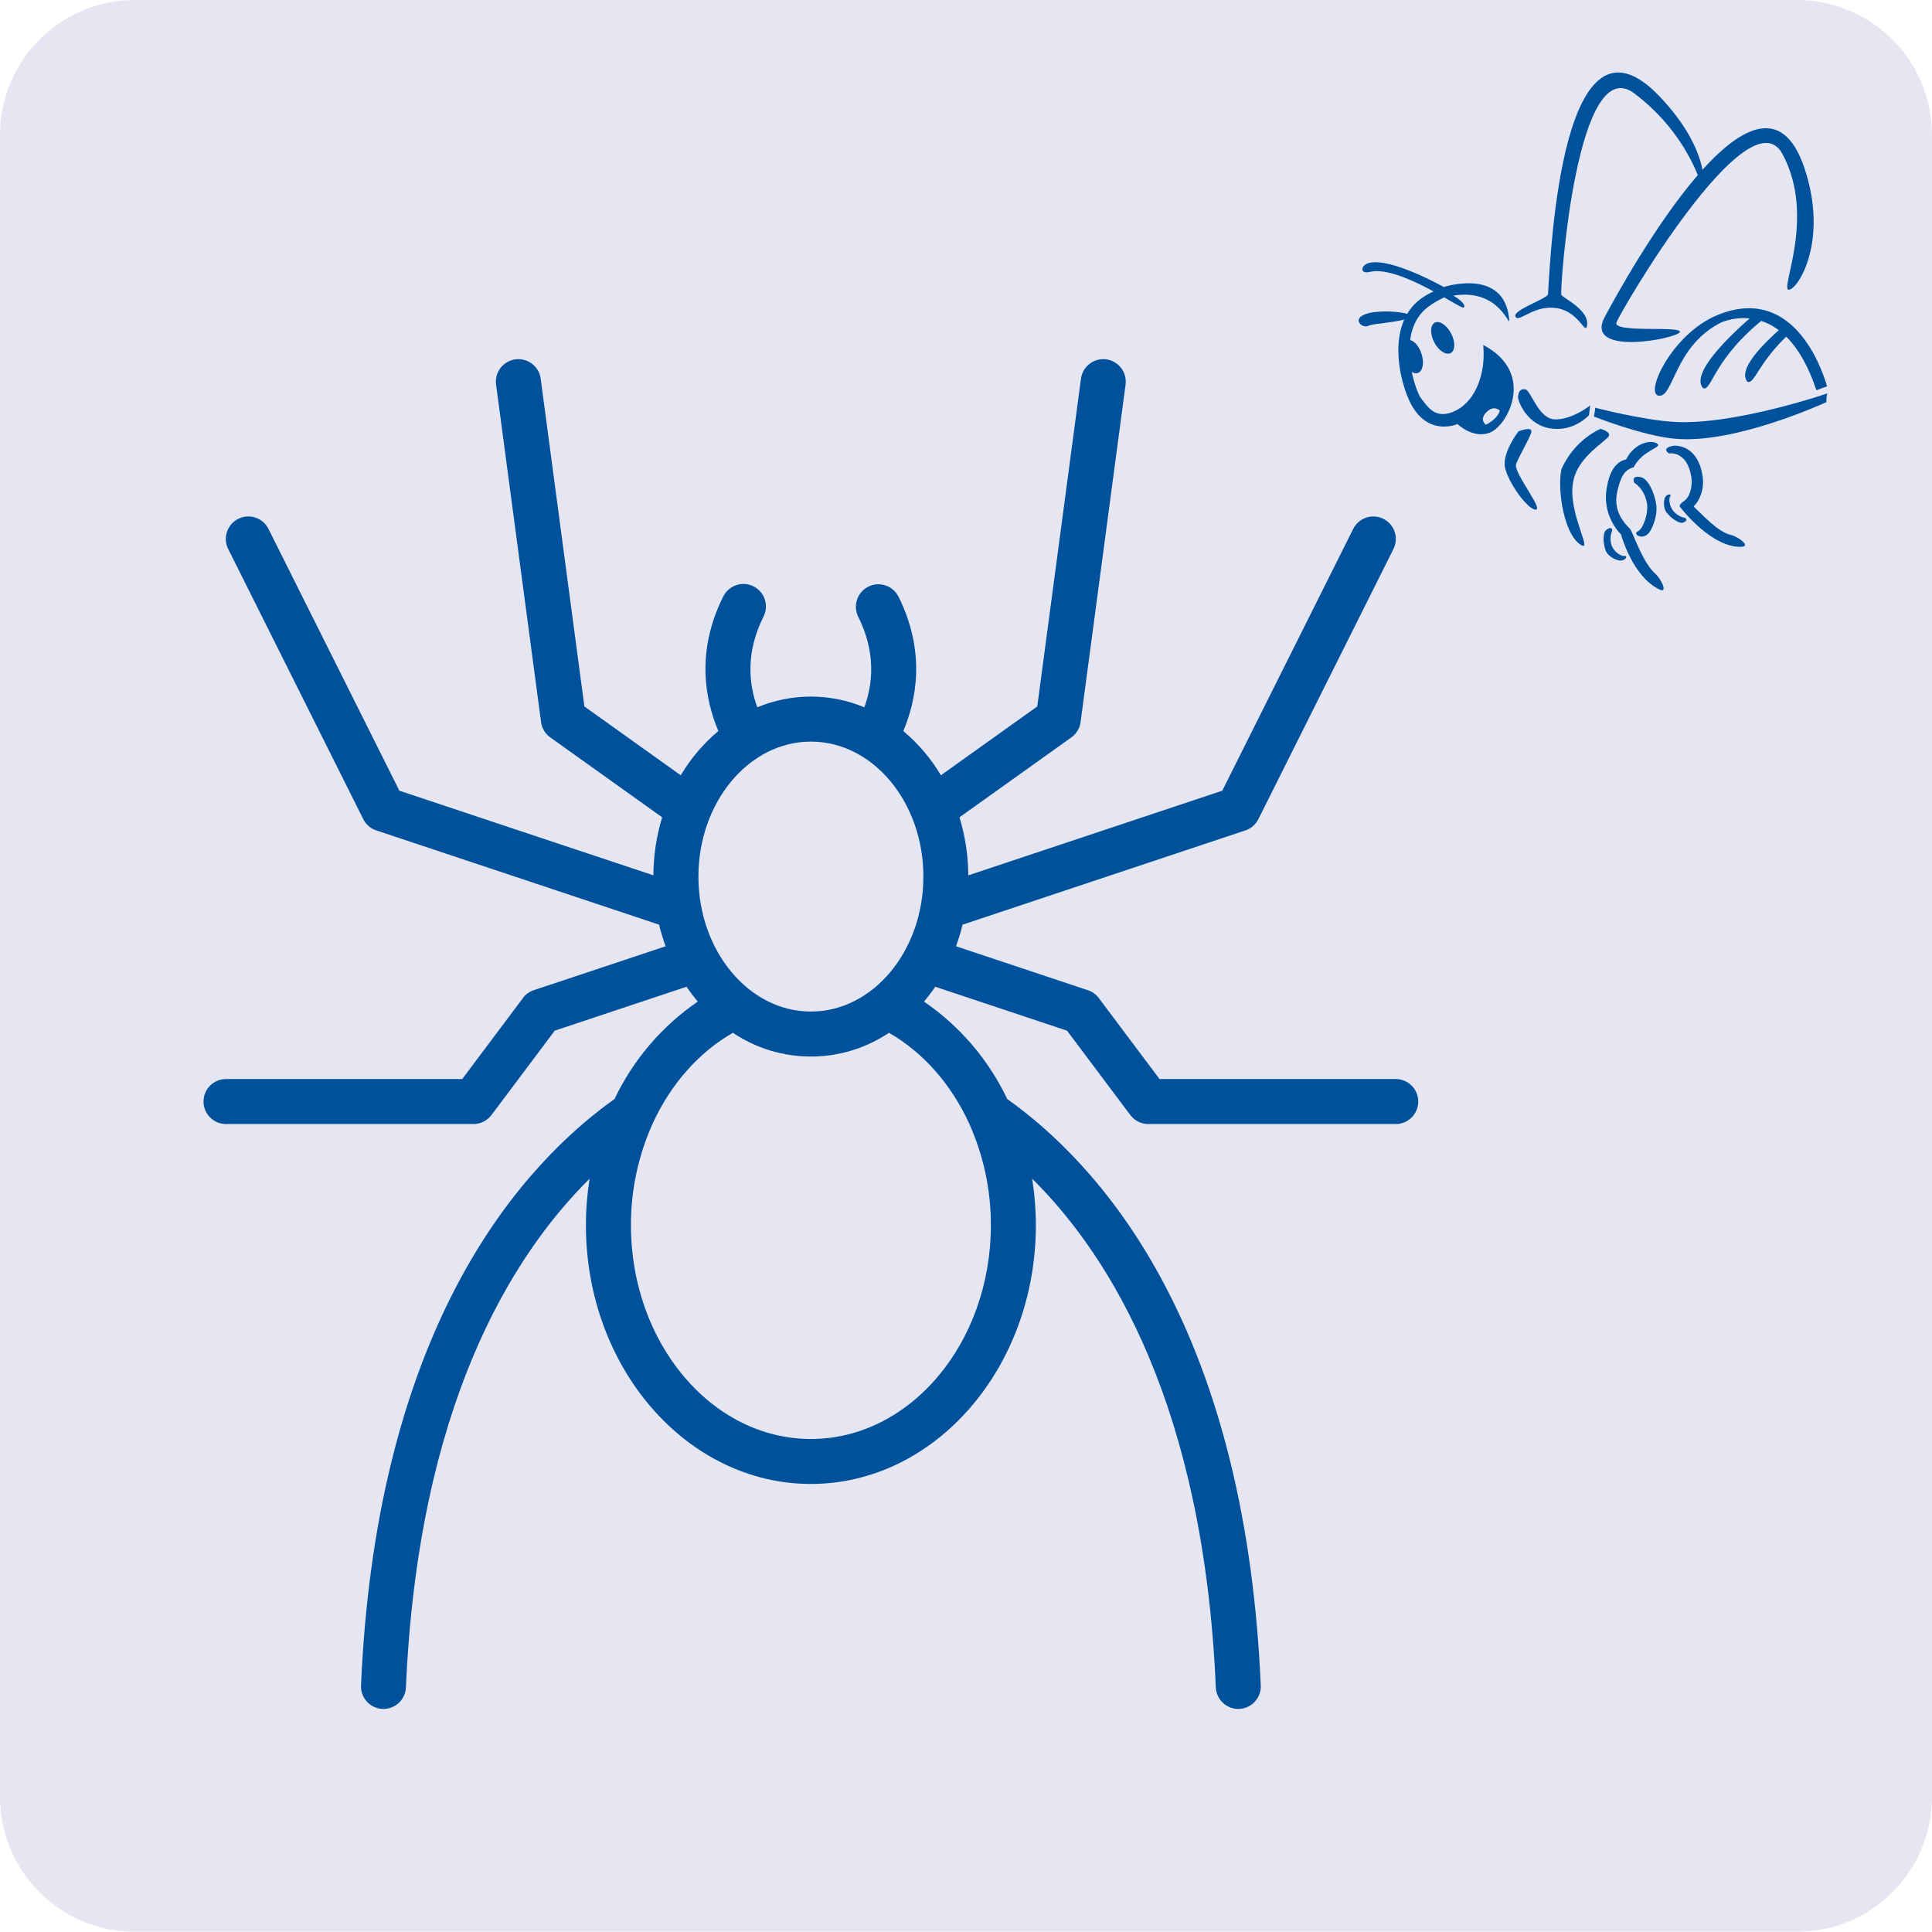 <?xml version="1.0" encoding="UTF-8"?><svg xmlns="http://www.w3.org/2000/svg" viewBox="0 0 920.8 920.7"><defs><style>.d{fill:#00519c;}.e{fill:#e6e6f2;}</style></defs><g id="a"/><g id="b"><g id="c"><path class="e" d="M64.3,0C28.8,0,0,28.8,0,64.3V856.4c0,35.5,28.8,64.3,64.3,64.3H856.4c35.5,0,64.4-28.8,64.4-64.3V64.3c0-35.5-28.8-64.3-64.4-64.3H64.3Z"/><g><path class="d" d="M870.9,187.5s-43.8,15.1-72.6,13.6c-15.1-.8-38.1-6.8-38.1-6.8,.1,0,.1,.8-.2,2.3-.2,1.4-.4,1.9-.4,1.9,0,0,23.1,9.2,38.7,10.6,28.8,2.7,72.2-17.5,72.1-17.4,.1,0,.1-1,.1-1.6,0-1,.4-2.6,.4-2.6"/><path class="d" d="M719.3,152.4c.4,4.6-4.4-15.2-26.6-11.5,4.5,2.7,6.2,5.1,4.7,5.7-1.4,.6-30.8-20.4-44.6-17-4.8,1.2-4.4-3.3-.2-4.3,10.6-2.6,35.5,11.5,35.5,11.5,0,0,29.1-9.6,31.2,15.6h0Z"/><path class="d" d="M671.6,151.4c4.3-2.3-13.2-4.3-20.5-1.8-7.2,2.5-1.7,7.1,1,5.7,2.7-1.3,15.3-1.6,19.5-3.9h0Z"/><path class="d" d="M865.7,186c-15.1-45.7-44.1-33.1-46.2-31.9-21.6,11.5-21.9,35.4-28.9,34.5s6.3-29.4,27.6-38.3c35.4-14.8,49.4,23,52.6,33.8l-5.1,1.9h0Z"/><path class="d" d="M836.8,149.3s-33.1,27-25.1,35.7c4.2,1.7,4.6-14,30-33.9,5.7-3-4.9-1.8-4.9-1.8h0Z"/><path class="d" d="M706.9,164.4c1.3,12.7-3.1,26.3-13.1,31.3s-13.7-2.6-16.4-5.7c-2.7-3.1-13-32.1,3.6-44s27.7-4.5,27.7-4.5c0,0-11.1-11.9-29.9-.2-18.8,11.7-12,40.5-6.3,51.3,8.4,15.7,22.1,9.5,22.1,9.5,0,0,8.3,7.9,16.5,3.6,8.2-4.5,20.3-28.4-4.2-41.3h0Zm1.6,32c3.7-3.6,6.3-.7,6.3-.7,0,0-.4,3.4-6.5,6.7l-.3-.1c0-.1-3.1-2.3,.5-5.9h0Z"/><path class="d" d="M691.4,168.3c2.2-1.2,2.3-5.4,.2-9.4s-5.6-6.3-7.8-5.1-2.3,5.4-.2,9.4c2,3.9,5.5,6.2,7.8,5.1h0Z"/><path class="d" d="M675.7,177.8c2.4-.8,3.2-4.9,1.8-9.2s-4.4-7.2-6.8-6.4c-2.4,.8-3.2,4.9-1.8,9.2,1.3,4.3,4.4,7.2,6.8,6.4h0Z"/><path class="d" d="M800.6,158.3c-1.5,3.2-46.1,11.8-35.7-7.4,10.3-19.1,73.8-134.5,95.1-70.8,11.7,34.8-3.2,58.1-7.5,58-4.3-.1,13.1-34.6-2.9-64.6s-77.4,75.1-79.2,80.2c-1.8,5.2,31.7,1.4,30.2,4.6h0Z"/><path class="d" d="M737.8,140.2c1.3-21.8,6.9-142.9,53.2-94.2,25.3,26.6,20.9,45.6,20.9,45.6,0,0-5.8-26.6-33-47.1s-35.3,90.6-34.8,95.9c.1,1.4,14,7.3,12.2,15.1-.9,3.8-3.8-6.8-14.1-8.6s-17.6,6.1-19.5,4.5c-3.9-3,15-9,15.1-11.2h0Z"/><path class="d" d="M849.9,155.5c-9.5,8.2-21.9,20.6-17.1,26.4,3.5,1.6,4.9-9.2,20.9-23.7,3-2.6-1-.9-3.8-2.7h0Z"/><path class="d" d="M789,273.5c-6-5.2-10.4-18.8-12-21.3-4.7-4.7-8.1-10.1-6.1-18.4,1.7-7.1,3.5-9.9,7.7-11.1,4.3-8.2,13.4-9.3,11.4-11.1-2.4-2.2-10.8-1-15,7.4-5.8,1.1-8.2,7.7-9,12.4-3.1,14.5,6.6,23.3,6.6,23.3,0,0,5.3,20.1,18.4,26.3,4,1.9,.9-4.8-2-7.5h0Z"/><path class="d" d="M723.7,205.6s-8.2,10.6-6.3,17.7c1.8,7.1,10.6,19.5,14.5,19.6s-9.9-16.8-9.4-21.3c.2-2,6.4-12.2,7.3-15.5,.9-3.3-6.1-.5-6.1-.5h0Z"/><path class="d" d="M785.4,254.5c1.9-1.7,4.7-8.6,4-13.7-.9-6.6-4.2-12.6-7.1-13.3-5.3-1.3-3.4,2.6-3.4,2.6,0,0,5,2.7,6.1,10.2,.6,3.9-1.6,11.7-4.5,13-2.3,1,1.6,4.2,4.9,1.2h0Z"/><path class="d" d="M811.5,227.2c-1.4-10.1-7-14.9-13.7-14.8-6.5,1.1-2.4,3.7-2.4,3.7,0,0,8.7-1.6,10.7,11.3,.6,4-.4,9.3-3.6,11.5,0,0-1.1,.7-1.4,1.2-.5,.5-.6,.9-.5,1.3v.1l.1,.1c0,.1,.1,.1,.1,.1,1.6,2.1,15.6,19.5,29.2,18.9,4.6-.2-1.3-4.7-5.2-5.7-6.1-1.4-13.3-9.5-17.6-13.5,3-3,5.1-8.2,4.3-14.2h0Z"/><path class="d" d="M757.3,197.9c-.4,.4-7,7.6-17.5,6.4-12.3-1.3-16.6-13.8-16.3-15.3s.4-3.7,3.3-3.5c2.9,.2,6.3,14.6,14.7,14.4,8.5-.2,16.4-6.7,16.4-6.7l-.6,4.7h0Z"/><path class="d" d="M762.8,204.4s-12.3,4.9-18.6,19.2c-2.2,9.7,1.4,33.1,10.3,36.6,3.4,.1-9.1-19.9-3.8-33.9,3-8.7,13.3-15.4,15.7-17.9,2.3-2.5-3.6-4-3.6-4h0Z"/><path class="d" d="M771.6,267.1c-1.7-.3-5.2-1.9-6.3-4.6-1.4-3.6-1.4-8.6,.2-9.9,3-2.3,2.9,.3,2.9,.3,0,0-1.7,3.2-.2,7.3,.8,2.2,3.9,5,6.1,4.8,1.8-.2,.3,2.6-2.7,2.1h0Z"/><path class="d" d="M793.4,237.5c-.5,1.4-.7,4.8,1,6.9,2.2,2.8,6.1,5.3,7.7,4.7,3-1.1,1-2.3,1-2.3,0,0-3.2-.3-5.8-3.5-1.3-1.7-2.3-5.3-1.2-6.8,.9-1.1-1.9-1.4-2.7,1h0Z"/></g><path class="d" d="M249.24,475.68l-28.95,38.6H107.72c-5.92,0-10.72,4.8-10.72,10.72s4.8,10.72,10.72,10.72h117.94c3.37,0,6.55-1.59,8.58-4.29l30.15-40.21,62.81-20.93c1.66,2.45,3.46,4.81,5.37,7.07-17.1,11.7-30.79,27.73-39.68,46.44-20.53,14.56-49.1,40.82-73.14,85.07-28.3,52.08-44.34,117.5-47.69,194.42-.26,5.92,4.33,10.92,10.24,11.18,.16,0,.32,.01,.47,.01,5.74,0,10.45-4.52,10.7-10.26,5.8-133.48,49.92-205.21,87.53-242.44-1.16,7.34-1.75,14.75-1.75,22.18,0,67.99,48.1,123.3,107.22,123.3s107.22-55.31,107.22-123.3c0-7.43-.59-14.85-1.75-22.18,37.61,37.24,81.73,108.97,87.53,242.44,.25,5.73,4.97,10.25,10.7,10.26,.16,0,.31,0,.47-.01,5.92-.26,10.5-5.26,10.24-11.18-3.35-76.93-19.39-142.34-47.69-194.42-24.04-44.25-52.61-70.51-73.14-85.07-8.89-18.71-22.58-34.74-39.68-46.44,1.91-2.26,3.71-4.62,5.37-7.07l62.81,20.93,30.15,40.21c2.02,2.7,5.2,4.29,8.58,4.29h117.94c5.92,0,10.72-4.8,10.72-10.72s-4.8-10.72-10.72-10.72h-112.58l-28.95-38.6c-1.31-1.75-3.12-3.05-5.19-3.74l-62.86-20.95c1.23-3.36,2.27-6.79,3.11-10.28l134.8-44.93c2.7-.9,4.93-2.83,6.2-5.38l64.33-128.66c2.69-5.28,.59-11.73-4.68-14.42-5.28-2.69-11.73-.59-14.42,4.68-.03,.05-.05,.1-.08,.15l-62.35,124.69-121.07,40.35c-.04-9.38-1.45-18.69-4.19-27.66l53.32-38.08c2.41-1.72,4-4.37,4.4-7.31l21.44-160.82c.78-5.87-3.34-11.26-9.21-12.05-5.87-.78-11.26,3.34-12.05,9.21h0l-20.83,156.22-45.92,32.8c-4.74-7.99-10.8-15.12-17.93-21.09,6.27-14.8,10.83-37.79-2.32-64.09-2.69-5.28-9.15-7.37-14.42-4.68-5.22,2.66-7.33,9.01-4.76,14.27,8.47,16.93,7.07,31.86,2.94,43.2-16.33-6.81-34.7-6.81-51.02,0-4.14-11.34-5.53-26.27,2.94-43.2,2.69-5.28,.59-11.73-4.68-14.42s-11.73-.59-14.42,4.68c-.03,.05-.05,.1-.08,.15-13.15,26.3-8.59,49.29-2.32,64.09-7.12,5.97-13.18,13.1-17.93,21.09l-45.92-32.8-20.83-156.22c-.78-5.87-6.18-9.99-12.05-9.21-5.87,.78-9.99,6.18-9.21,12.05l21.44,160.82c.39,2.94,1.98,5.58,4.4,7.31l53.32,38.08c-2.73,8.97-4.14,18.29-4.19,27.66l-121.07-40.35-62.35-124.69c-2.61-5.32-9.03-7.51-14.35-4.91s-7.51,9.03-4.91,14.35c.02,.05,.05,.1,.07,.15l64.33,128.66c1.27,2.54,3.5,4.48,6.2,5.38l134.8,44.93c.84,3.48,1.88,6.91,3.11,10.28l-62.86,20.95c-2.07,.69-3.88,1.99-5.19,3.74h0Zm212.65,59.77c6.88,15.25,10.41,31.79,10.36,48.52,0,56.16-38.48,101.86-85.77,101.86s-85.77-45.69-85.77-101.86c-.05-16.73,3.49-33.27,10.37-48.52,8.61-18.82,22.05-33.95,38.21-43.22,22.5,15.1,51.9,15.1,74.4,0,16.15,9.27,29.59,24.39,38.21,43.22h0Zm-75.41-182c29.56,0,53.61,28.86,53.61,64.33s-24.05,64.33-53.61,64.33-53.61-28.86-53.61-64.33,24.05-64.33,53.61-64.33Z"/></g></g></svg>